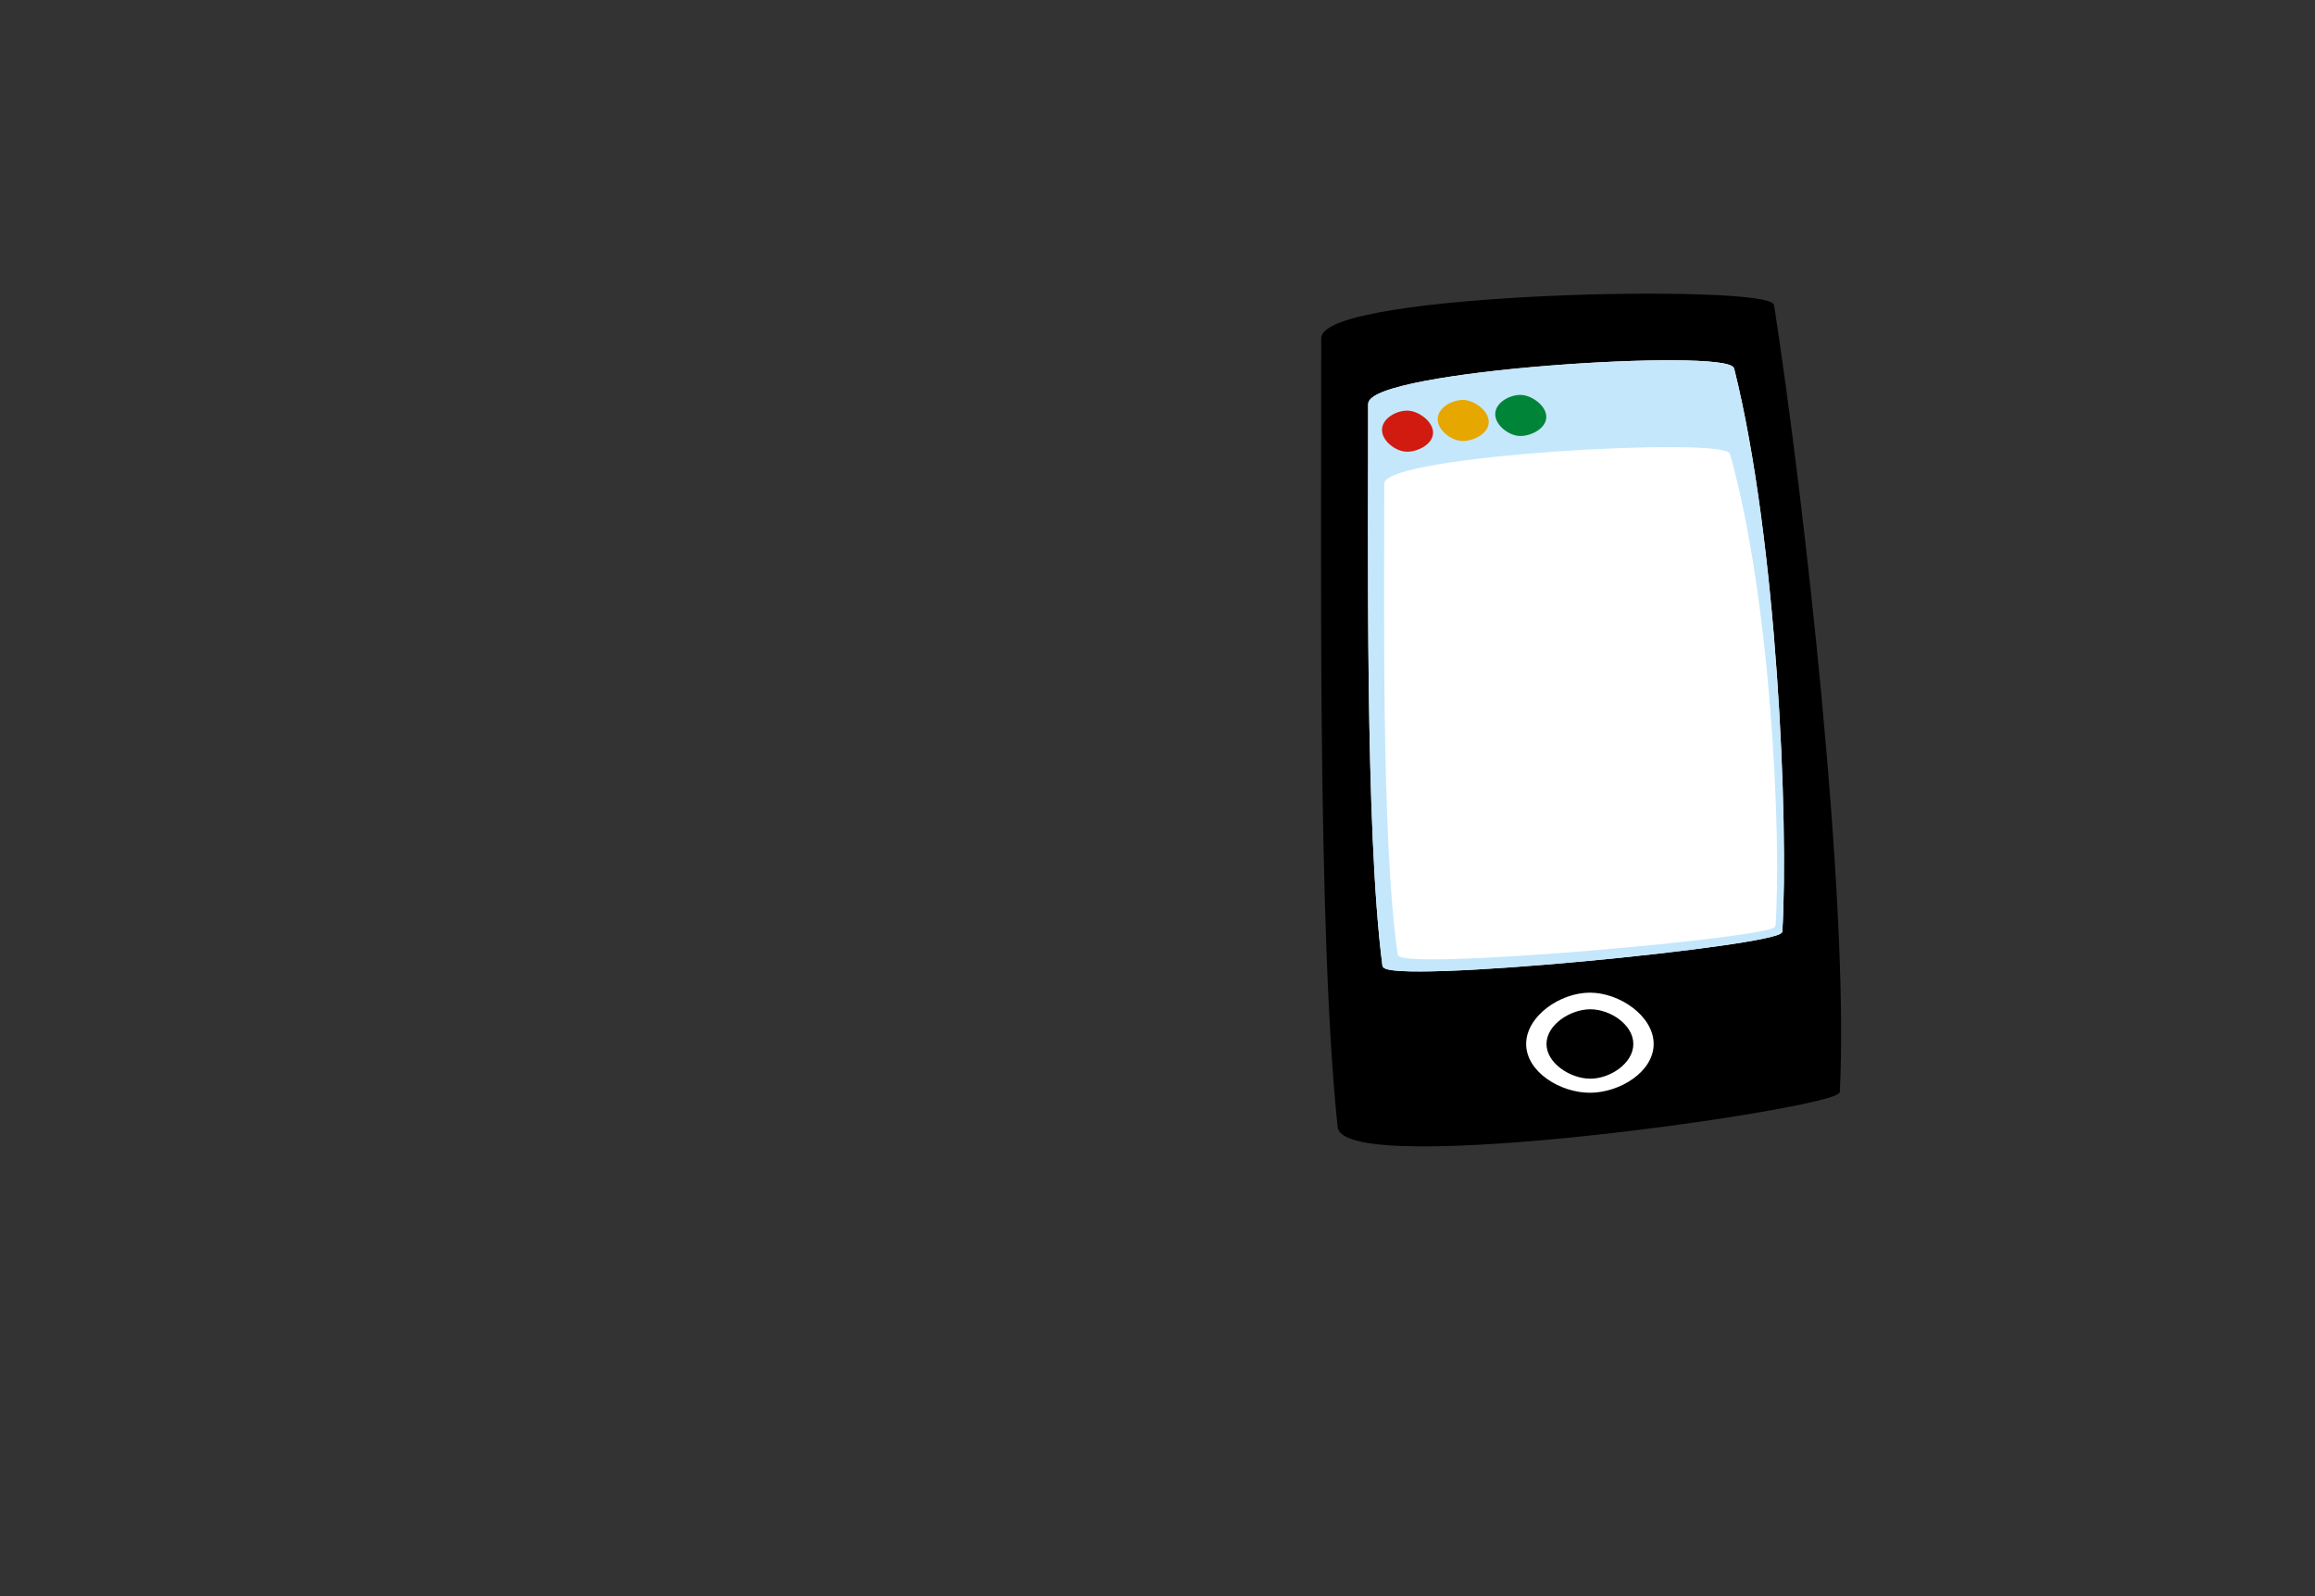 <?xml version="1.0"?>

<!-- Generator: Adobe Illustrator 16.0.0, SVG Export Plug-In . SVG Version: 6.00 Build 0) --> <svg version="1.1" id="Layer_1" xmlns="http://www.w3.org/2000/svg" xmlns:xlink="http://www.w3.org/1999/xlink" x="0px" y="0px" width="986.46" height="680.31" viewBox="0 0 986.46 680.31" enable-background="new 0 0 986.46 680.31" xml:space="preserve">
<rect x="0" y="0" width="986.46" height="680.31" fill="#333333" stroke="none"/>
<g> <path stroke="#000000" stroke-miterlimit="10" d="M783.488,465.266c4.061-81.845-15.334-252.999-28-335 c-1.366-8.842-192.041-5.333-192,14c0.17,80.003-1.863,252.451,7,336C572.821,502.266,783.162,471.832,783.488,465.266z"></path> <path fill="#FFFFFF" stroke="#FFFFFF" stroke-miterlimit="10" d="M758.992,396.957c-0.334,5.668-168.41,22.301-169.41,14.633 c-7.56-57.957-5.972-182.559-6.094-239.324c-0.031-14,152.885-23.471,155-15C756.822,230.715,761.717,350.662,758.992,396.957z"></path> <path fill="#FFFFFF" stroke="#FFFFFF" stroke-miterlimit="10" d="M704.154,444.975c0,11.506-14.148,20.291-26.666,20.291 c-12.52,0-26.667-8.785-26.667-20.291s14.147-21.375,26.667-21.375C690.006,423.6,704.154,433.469,704.154,444.975z"></path> <path stroke="#000000" stroke-miterlimit="10" d="M695.488,444.975c0,7.895-9.561,14.291-17.818,14.291 s-18.182-6.396-18.182-14.291c0-7.893,9.924-14.291,18.182-14.291S695.488,437.082,695.488,444.975z"></path> <g> <path fill="#C4E7FB" stroke="#C4E7FB" stroke-miterlimit="10" d="M758.992,396.957c-0.334,5.668-168.41,22.301-169.41,14.633 c-7.56-57.957-5.972-182.559-6.094-239.324c-0.031-14,152.885-23.471,155-15C756.822,230.715,761.717,350.662,758.992,396.957z"></path> <path fill="#FFFFFF" stroke="#FFFFFF" stroke-miterlimit="10" d="M756.102,394.49c-0.316,4.746-159.065,18.677-160.01,12.254 c-7.141-48.535-5.641-152.885-5.756-200.423c-0.029-11.724,144.4-19.656,146.398-12.562 C754.051,255.27,758.674,355.719,756.102,394.49z"></path> <path fill="#D21B10" stroke="#D21B10" stroke-miterlimit="10" d="M610.124,184.965c-0.51,4.529-7.105,7.506-11.437,7.018 c-4.331-0.487-9.766-4.817-9.256-9.347c0.51-4.529,6.771-7.543,11.103-7.056C604.866,176.068,610.633,180.436,610.124,184.965z"></path> <path fill="#008538" stroke="#008538" stroke-miterlimit="10" d="M658.368,178.256c-0.51,4.53-7.105,7.506-11.437,7.019 c-4.331-0.487-9.765-4.818-9.255-9.347c0.51-4.53,6.771-7.543,11.102-7.056S658.877,173.727,658.368,178.256z"></path> <path fill="#E6A700" stroke="#E6A700" stroke-miterlimit="10" d="M633.85,180.403c-0.51,4.53-7.104,7.506-11.436,7.018 c-4.33-0.487-9.766-4.817-9.256-9.347c0.51-4.53,6.771-7.543,11.102-7.056C628.592,171.506,634.359,175.874,633.85,180.403z"></path> </g>
</g>
</svg>
